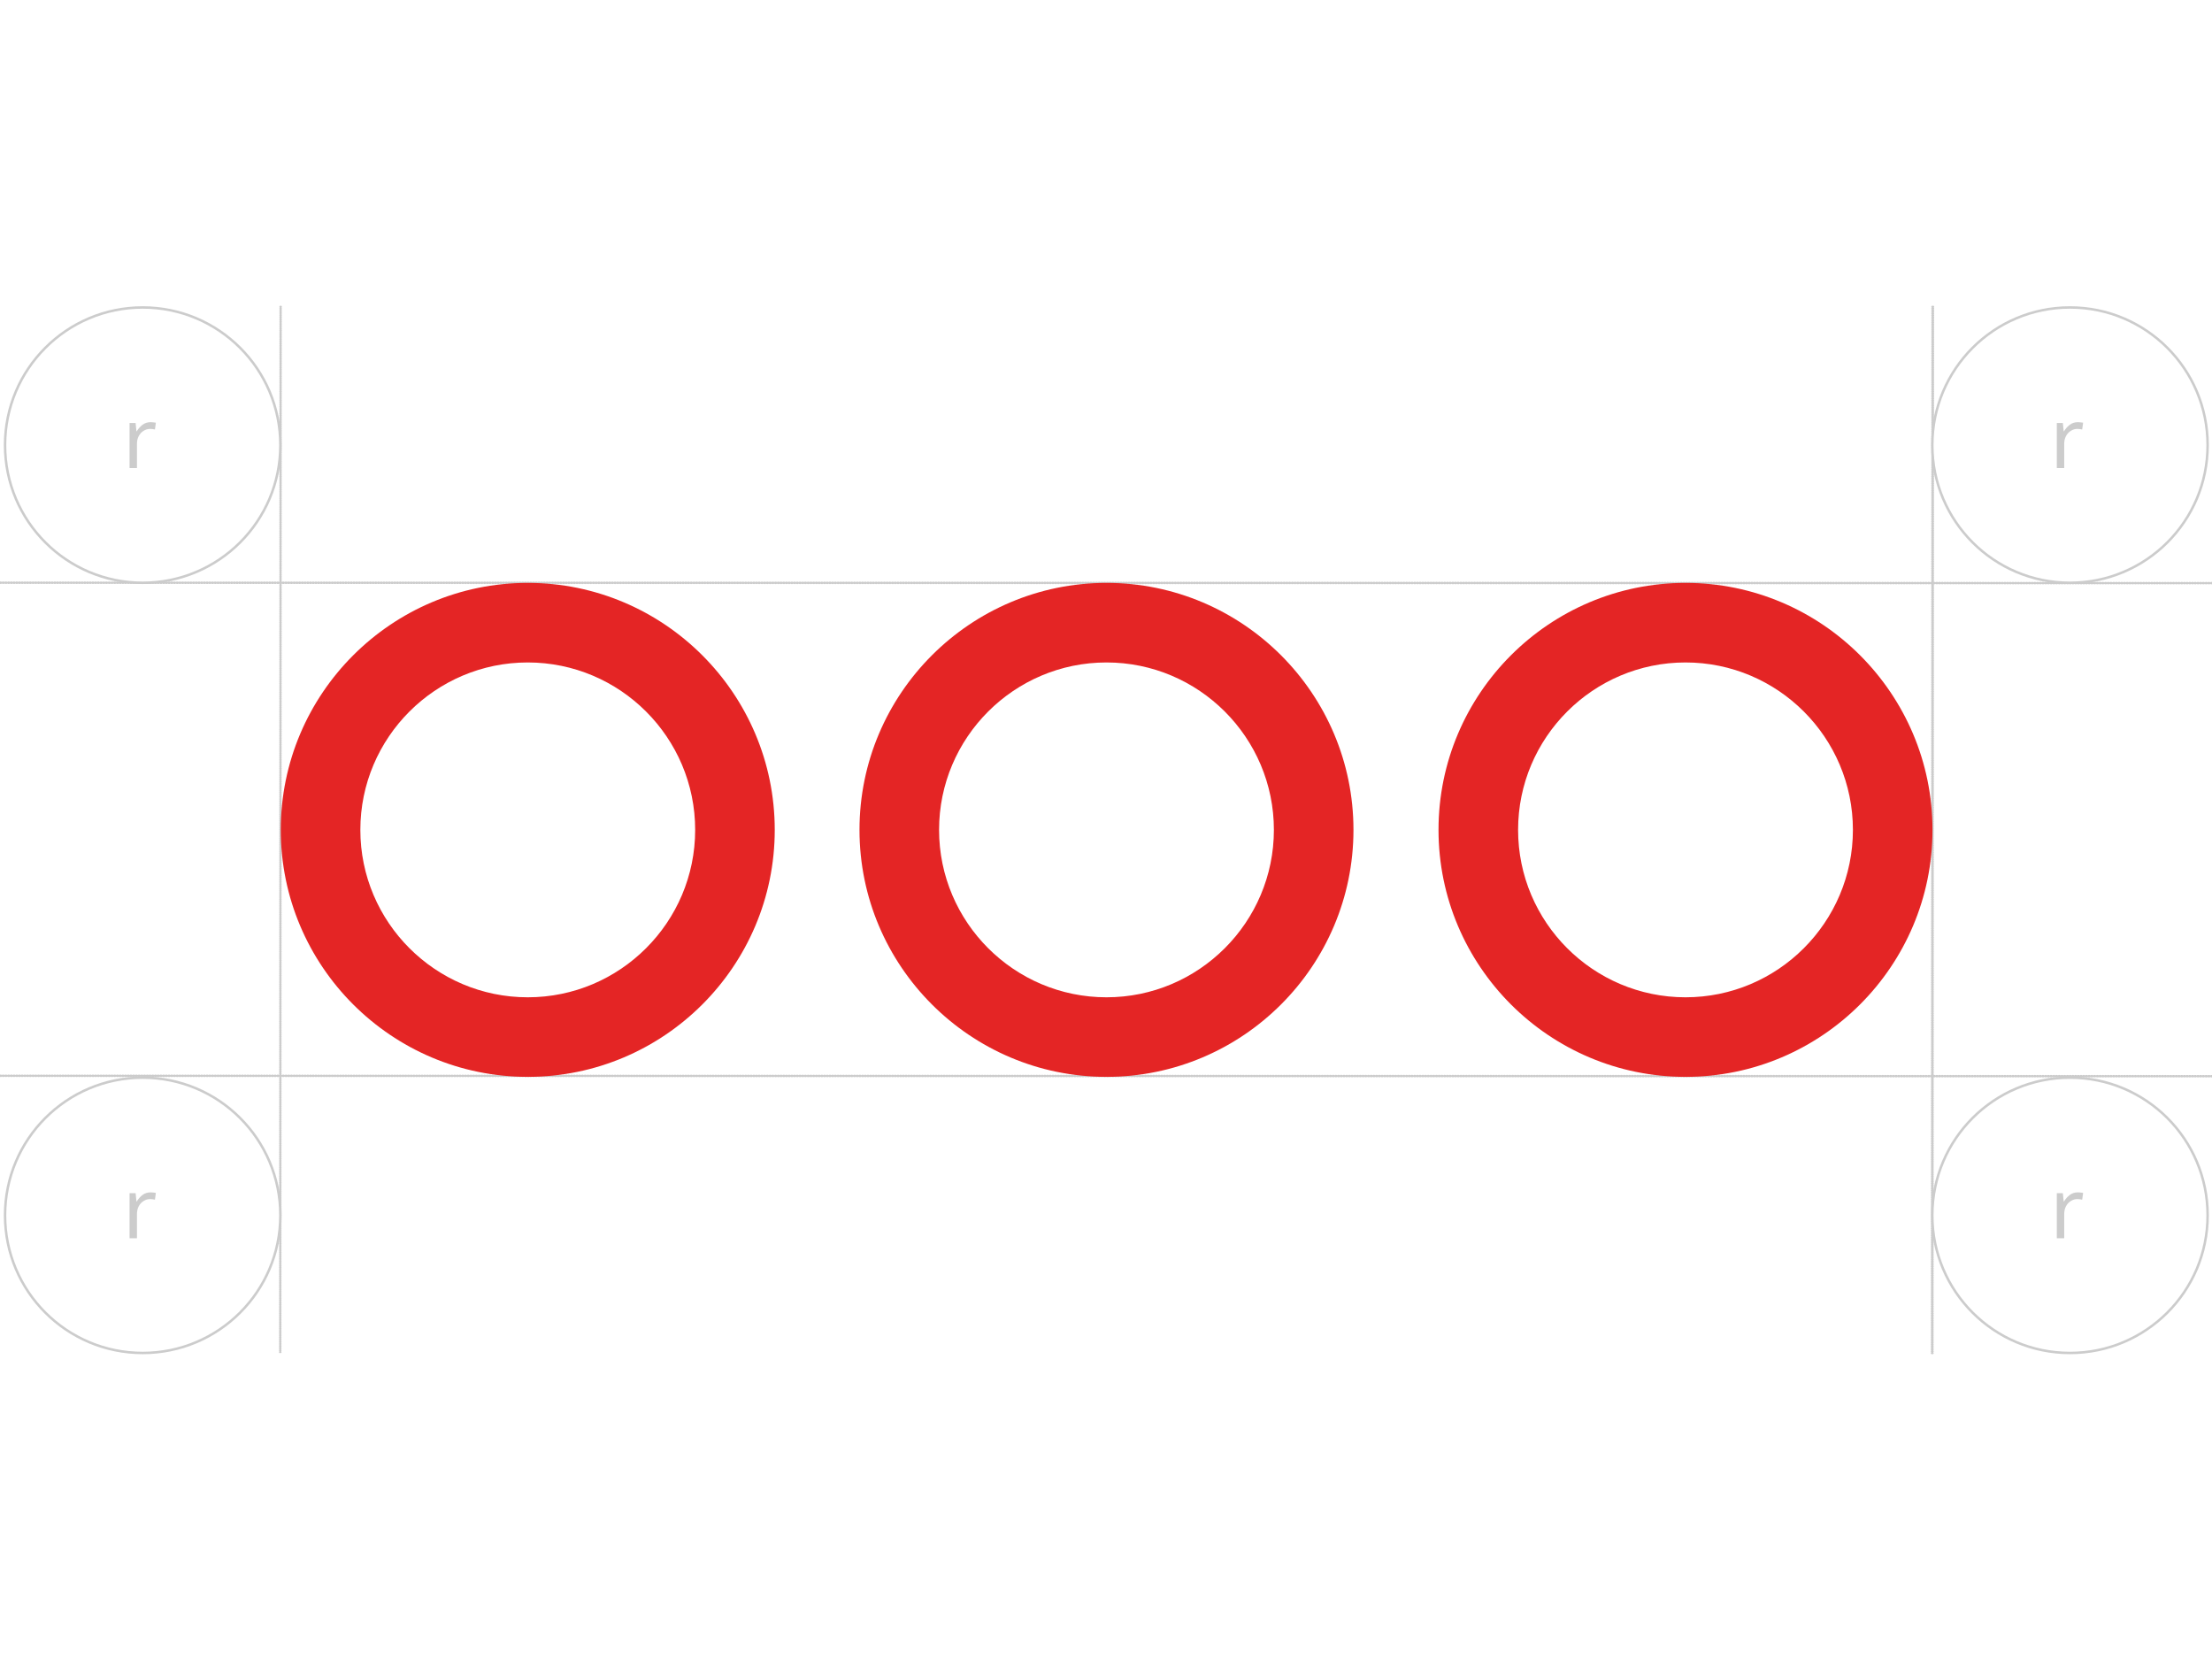 <?xml version="1.0" encoding="UTF-8" standalone="no"?>
<!DOCTYPE svg PUBLIC "-//W3C//DTD SVG 1.1//EN" "http://www.w3.org/Graphics/SVG/1.1/DTD/svg11.dtd">
<svg width="100%" height="100%" viewBox="0 0 1024 768" version="1.1" xmlns="http://www.w3.org/2000/svg" xmlns:xlink="http://www.w3.org/1999/xlink" xml:space="preserve" xmlns:serif="http://www.serif.com/" style="fill-rule:evenodd;clip-rule:evenodd;stroke-linecap:round;">
    <rect x="0" y="0" width="1024" height="768" fill="#333333" stroke="none"/>
    <g id="Vrstva-1" serif:id="Vrstva 1">
        <path id="path1" d="M24,0L24,24L48,24L48,0L24,0ZM48,24L48,48L72,48L72,24L48,24ZM72,24L96,24L96,0L72,0L72,24ZM96,24L96,48L120,48L120,24L96,24ZM120,24L144,24L144,0L120,0L120,24ZM144,24L144,48L168,48L168,24L144,24ZM168,24L192,24L192,0L168,0L168,24ZM192,24L192,48L216,48L216,24L192,24ZM216,24L240,24L240,0L216,0L216,24ZM240,24L240,48L264,48L264,24L240,24ZM264,24L288,24L288,0L264,0L264,24ZM288,24L288,48L312,48L312,24L288,24ZM312,24L336,24L336,0L312,0L312,24ZM336,24L336,48L360,48L360,24L336,24ZM360,24L384,24L384,0L360,0L360,24ZM384,24L384,48L408,48L408,24L384,24ZM408,24L432,24L432,0L408,0L408,24ZM432,24L432,48L456,48L456,24L432,24ZM456,24L480,24L480,0L456,0L456,24ZM480,24L480,48L504,48L504,24L480,24ZM504,24L528,24L528,0L504,0L504,24ZM528,24L528,48L552,48L552,24L528,24ZM552,24L576,24L576,0L552,0L552,24ZM576,24L576,48L600,48L600,24L576,24ZM600,24L624,24L624,0L600,0L600,24ZM624,24L624,48L648,48L648,24L624,24ZM648,24L672,24L672,0L648,0L648,24ZM672,24L672,48L696,48L696,24L672,24ZM696,24L720,24L720,0L696,0L696,24ZM720,24L720,48L744,48L744,24L720,24ZM744,24L768,24L768,0L744,0L744,24ZM744,48L744,72L768,72L768,48L744,48ZM744,72L720,72L720,96L744,96L744,72ZM744,96L744,120L768,120L768,96L744,96ZM744,120L720,120L720,144L744,144L744,120ZM744,144L744,168L768,168L768,144L744,144ZM744,168L720,168L720,192L744,192L744,168ZM744,192L744,216L768,216L768,192L744,192ZM744,216L720,216L720,240L744,240L744,216ZM744,240L744,264L768,264L768,240L744,240ZM744,264L720,264L720,288L744,288L744,264ZM744,288L744,312L768,312L768,288L744,288ZM744,312L720,312L720,336L744,336L744,312ZM744,336L744,360L768,360L768,336L744,336ZM744,360L720,360L720,384L744,384L744,360ZM744,384L744,408L768,408L768,384L744,384ZM744,408L720,408L720,432L744,432L744,408ZM744,432L744,456L768,456L768,432L744,432ZM744,456L720,456L720,480L744,480L744,456ZM744,480L744,504L768,504L768,480L744,480ZM744,504L720,504L720,528L744,528L744,504ZM744,528L744,552L768,552L768,528L744,528ZM744,552L720,552L720,576L744,576L744,552ZM744,576L744,600L768,600L768,576L744,576ZM744,600L720,600L720,624L744,624L744,600ZM744,624L744,648L768,648L768,624L744,624ZM744,648L720,648L720,672L744,672L744,648ZM744,672L744,696L768,696L768,672L744,672ZM744,696L720,696L720,720L744,720L744,696ZM744,720L744,744L768,744L768,720L744,720ZM744,744L720,744L720,768L744,768L744,744ZM720,744L720,720L696,720L696,744L720,744ZM696,744L672,744L672,768L696,768L696,744ZM672,744L672,720L648,720L648,744L672,744ZM648,744L624,744L624,768L648,768L648,744ZM624,744L624,720L600,720L600,744L624,744ZM600,744L576,744L576,768L600,768L600,744ZM576,744L576,720L552,720L552,744L576,744ZM552,744L528,744L528,768L552,768L552,744ZM528,744L528,720L504,720L504,744L528,744ZM504,744L480,744L480,768L504,768L504,744ZM480,744L480,720L456,720L456,744L480,744ZM456,744L432,744L432,768L456,768L456,744ZM432,744L432,720L408,720L408,744L432,744ZM408,744L384,744L384,768L408,768L408,744ZM384,744L384,720L360,720L360,744L384,744ZM360,744L336,744L336,768L360,768L360,744ZM336,744L336,720L312,720L312,744L336,744ZM312,744L288,744L288,768L312,768L312,744ZM288,744L288,720L264,720L264,744L288,744ZM264,744L240,744L240,768L264,768L264,744ZM240,744L240,720L216,720L216,744L240,744ZM216,744L192,744L192,768L216,768L216,744ZM192,744L192,720L168,720L168,744L192,744ZM168,744L144,744L144,768L168,768L168,744ZM144,744L144,720L120,720L120,744L144,744ZM120,744L96,744L96,768L120,768L120,744ZM96,744L96,720L72,720L72,744L96,744ZM72,744L48,744L48,768L72,768L72,744ZM48,744L48,720L24,720L24,744L48,744ZM24,744L0,744L0,768L24,768L24,744ZM24,720L24,696L0,696L0,720L24,720ZM24,696L48,696L48,672L24,672L24,696ZM24,672L24,648L0,648L0,672L24,672ZM24,648L48,648L48,624L24,624L24,648ZM24,624L24,600L0,600L0,624L24,624ZM24,600L48,600L48,576L24,576L24,600ZM24,576L24,552L0,552L0,576L24,576ZM24,552L48,552L48,528L24,528L24,552ZM24,528L24,504L0,504L0,528L24,528ZM24,504L48,504L48,480L24,480L24,504ZM24,480L24,456L0,456L0,480L24,480ZM24,456L48,456L48,432L24,432L24,456ZM24,432L24,408L0,408L0,432L24,432ZM24,408L48,408L48,384L24,384L24,408ZM24,384L24,360L0,360L0,384L24,384ZM24,360L48,360L48,336L24,336L24,360ZM24,336L24,312L0,312L0,336L24,336ZM24,312L48,312L48,288L24,288L24,312ZM24,288L24,264L0,264L0,288L24,288ZM24,264L48,264L48,240L24,240L24,264ZM24,240L24,216L0,216L0,240L24,240ZM24,216L48,216L48,192L24,192L24,216ZM24,192L24,168L0,168L0,192L24,192ZM24,168L48,168L48,144L24,144L24,168ZM24,144L24,120L0,120L0,144L24,144ZM24,120L48,120L48,96L24,96L24,120ZM24,96L24,72L0,72L0,96L24,96ZM24,72L48,72L48,48L24,48L24,72ZM24,48L24,24L0,24L0,48L24,48ZM48,72L48,96L72,96L72,72L48,72ZM72,72L96,72L96,48L72,48L72,72ZM96,72L96,96L120,96L120,72L96,72ZM120,72L144,72L144,48L120,48L120,72ZM144,72L144,96L168,96L168,72L144,72ZM168,72L192,72L192,48L168,48L168,72ZM192,72L192,96L216,96L216,72L192,72ZM216,72L240,72L240,48L216,48L216,72ZM240,72L240,96L264,96L264,72L240,72ZM264,72L288,72L288,48L264,48L264,72ZM288,72L288,96L312,96L312,72L288,72ZM312,72L336,72L336,48L312,48L312,72ZM336,72L336,96L360,96L360,72L336,72ZM360,72L384,72L384,48L360,48L360,72ZM384,72L384,96L408,96L408,72L384,72ZM408,72L432,72L432,48L408,48L408,72ZM432,72L432,96L456,96L456,72L432,72ZM456,72L480,72L480,48L456,48L456,72ZM480,72L480,96L504,96L504,72L480,72ZM504,72L528,72L528,48L504,48L504,72ZM528,72L528,96L552,96L552,72L528,72ZM552,72L576,72L576,48L552,48L552,72ZM576,72L576,96L600,96L600,72L576,72ZM600,72L624,72L624,48L600,48L600,72ZM624,72L624,96L648,96L648,72L624,72ZM648,72L672,72L672,48L648,48L648,72ZM672,72L672,96L696,96L696,72L672,72ZM696,72L720,72L720,48L696,48L696,72ZM696,96L696,120L720,120L720,96L696,96ZM696,120L672,120L672,144L696,144L696,120ZM696,144L696,168L720,168L720,144L696,144ZM696,168L672,168L672,192L696,192L696,168ZM696,192L696,216L720,216L720,192L696,192ZM696,216L672,216L672,240L696,240L696,216ZM696,240L696,264L720,264L720,240L696,240ZM696,264L672,264L672,288L696,288L696,264ZM696,288L696,312L720,312L720,288L696,288ZM696,312L672,312L672,336L696,336L696,312ZM696,336L696,360L720,360L720,336L696,336ZM696,360L672,360L672,384L696,384L696,360ZM696,384L696,408L720,408L720,384L696,384ZM696,408L672,408L672,432L696,432L696,408ZM696,432L696,456L720,456L720,432L696,432ZM696,456L672,456L672,480L696,480L696,456ZM696,480L696,504L720,504L720,480L696,480ZM696,504L672,504L672,528L696,528L696,504ZM696,528L696,552L720,552L720,528L696,528ZM696,552L672,552L672,576L696,576L696,552ZM696,576L696,600L720,600L720,576L696,576ZM696,600L672,600L672,624L696,624L696,600ZM696,624L696,648L720,648L720,624L696,624ZM696,648L672,648L672,672L696,672L696,648ZM696,672L696,696L720,696L720,672L696,672ZM696,696L672,696L672,720L696,720L696,696ZM672,696L672,672L648,672L648,696L672,696ZM648,696L624,696L624,720L648,720L648,696ZM624,696L624,672L600,672L600,696L624,696ZM600,696L576,696L576,720L600,720L600,696ZM576,696L576,672L552,672L552,696L576,696ZM552,696L528,696L528,720L552,720L552,696ZM528,696L528,672L504,672L504,696L528,696ZM504,696L480,696L480,720L504,720L504,696ZM480,696L480,672L456,672L456,696L480,696ZM456,696L432,696L432,720L456,720L456,696ZM432,696L432,672L408,672L408,696L432,696ZM408,696L384,696L384,720L408,720L408,696ZM384,696L384,672L360,672L360,696L384,696ZM360,696L336,696L336,720L360,720L360,696ZM336,696L336,672L312,672L312,696L336,696ZM312,696L288,696L288,720L312,720L312,696ZM288,696L288,672L264,672L264,696L288,696ZM264,696L240,696L240,720L264,720L264,696ZM240,696L240,672L216,672L216,696L240,696ZM216,696L192,696L192,720L216,720L216,696ZM192,696L192,672L168,672L168,696L192,696ZM168,696L144,696L144,720L168,720L168,696ZM144,696L144,672L120,672L120,696L144,696ZM120,696L96,696L96,720L120,720L120,696ZM96,696L96,672L72,672L72,696L96,696ZM72,696L48,696L48,720L72,720L72,696ZM72,672L72,648L48,648L48,672L72,672ZM72,648L96,648L96,624L72,624L72,648ZM72,624L72,600L48,600L48,624L72,624ZM72,600L96,600L96,576L72,576L72,600ZM72,576L72,552L48,552L48,576L72,576ZM72,552L96,552L96,528L72,528L72,552ZM72,528L72,504L48,504L48,528L72,528ZM72,504L96,504L96,480L72,480L72,504ZM72,480L72,456L48,456L48,480L72,480ZM72,456L96,456L96,432L72,432L72,456ZM72,432L72,408L48,408L48,432L72,432ZM72,408L96,408L96,384L72,384L72,408ZM72,384L72,360L48,360L48,384L72,384ZM72,360L96,360L96,336L72,336L72,360ZM72,336L72,312L48,312L48,336L72,336ZM72,312L96,312L96,288L72,288L72,312ZM72,288L72,264L48,264L48,288L72,288ZM72,264L96,264L96,240L72,240L72,264ZM72,240L72,216L48,216L48,240L72,240ZM72,216L96,216L96,192L72,192L72,216ZM72,192L72,168L48,168L48,192L72,192ZM72,168L96,168L96,144L72,144L72,168ZM72,144L72,120L48,120L48,144L72,144ZM72,120L96,120L96,96L72,96L72,120ZM96,120L96,144L120,144L120,120L96,120ZM120,120L144,120L144,96L120,96L120,120ZM144,120L144,144L168,144L168,120L144,120ZM168,120L192,120L192,96L168,96L168,120ZM192,120L192,144L216,144L216,120L192,120ZM216,120L240,120L240,96L216,96L216,120ZM240,120L240,144L264,144L264,120L240,120ZM264,120L288,120L288,96L264,96L264,120ZM288,120L288,144L312,144L312,120L288,120ZM312,120L336,120L336,96L312,96L312,120ZM336,120L336,144L360,144L360,120L336,120ZM360,120L384,120L384,96L360,96L360,120ZM384,120L384,144L408,144L408,120L384,120ZM408,120L432,120L432,96L408,96L408,120ZM432,120L432,144L456,144L456,120L432,120ZM456,120L480,120L480,96L456,96L456,120ZM480,120L480,144L504,144L504,120L480,120ZM504,120L528,120L528,96L504,96L504,120ZM528,120L528,144L552,144L552,120L528,120ZM552,120L576,120L576,96L552,96L552,120ZM576,120L576,144L600,144L600,120L576,120ZM600,120L624,120L624,96L600,96L600,120ZM624,120L624,144L648,144L648,120L624,120ZM648,120L672,120L672,96L648,96L648,120ZM648,144L648,168L672,168L672,144L648,144ZM648,168L624,168L624,192L648,192L648,168ZM648,192L648,216L672,216L672,192L648,192ZM648,216L624,216L624,240L648,240L648,216ZM648,240L648,264L672,264L672,240L648,240ZM648,264L624,264L624,288L648,288L648,264ZM648,288L648,312L672,312L672,288L648,288ZM648,312L624,312L624,336L648,336L648,312ZM648,336L648,360L672,360L672,336L648,336ZM648,360L624,360L624,384L648,384L648,360ZM648,384L648,408L672,408L672,384L648,384ZM648,408L624,408L624,432L648,432L648,408ZM648,432L648,456L672,456L672,432L648,432ZM648,456L624,456L624,480L648,480L648,456ZM648,480L648,504L672,504L672,480L648,480ZM648,504L624,504L624,528L648,528L648,504ZM648,528L648,552L672,552L672,528L648,528ZM648,552L624,552L624,576L648,576L648,552ZM648,576L648,600L672,600L672,576L648,576ZM648,600L624,600L624,624L648,624L648,600ZM648,624L648,648L672,648L672,624L648,624ZM648,648L624,648L624,672L648,672L648,648ZM624,648L624,624L600,624L600,648L624,648ZM600,648L576,648L576,672L600,672L600,648ZM576,648L576,624L552,624L552,648L576,648ZM552,648L528,648L528,672L552,672L552,648ZM528,648L528,624L504,624L504,648L528,648ZM504,648L480,648L480,672L504,672L504,648ZM480,648L480,624L456,624L456,648L480,648ZM456,648L432,648L432,672L456,672L456,648ZM432,648L432,624L408,624L408,648L432,648ZM408,648L384,648L384,672L408,672L408,648ZM384,648L384,624L360,624L360,648L384,648ZM360,648L336,648L336,672L360,672L360,648ZM336,648L336,624L312,624L312,648L336,648ZM312,648L288,648L288,672L312,672L312,648ZM288,648L288,624L264,624L264,648L288,648ZM264,648L240,648L240,672L264,672L264,648ZM240,648L240,624L216,624L216,648L240,648ZM216,648L192,648L192,672L216,672L216,648ZM192,648L192,624L168,624L168,648L192,648ZM168,648L144,648L144,672L168,672L168,648ZM144,648L144,624L120,624L120,648L144,648ZM120,648L96,648L96,672L120,672L120,648ZM120,624L120,600L96,600L96,624L120,624ZM120,600L144,600L144,576L120,576L120,600ZM120,576L120,552L96,552L96,576L120,576ZM120,552L144,552L144,528L120,528L120,552ZM120,528L120,504L96,504L96,528L120,528ZM120,504L144,504L144,480L120,480L120,504ZM120,480L120,456L96,456L96,480L120,480ZM120,456L144,456L144,432L120,432L120,456ZM120,432L120,408L96,408L96,432L120,432ZM120,408L144,408L144,384L120,384L120,408ZM120,384L120,360L96,360L96,384L120,384ZM120,360L144,360L144,336L120,336L120,360ZM120,336L120,312L96,312L96,336L120,336ZM120,312L144,312L144,288L120,288L120,312ZM120,288L120,264L96,264L96,288L120,288ZM120,264L144,264L144,240L120,240L120,264ZM120,240L120,216L96,216L96,240L120,240ZM120,216L144,216L144,192L120,192L120,216ZM120,192L120,168L96,168L96,192L120,192ZM120,168L144,168L144,144L120,144L120,168ZM144,168L144,192L168,192L168,168L144,168ZM168,168L192,168L192,144L168,144L168,168ZM192,168L192,192L216,192L216,168L192,168ZM216,168L240,168L240,144L216,144L216,168ZM240,168L240,192L264,192L264,168L240,168ZM264,168L288,168L288,144L264,144L264,168ZM288,168L288,192L312,192L312,168L288,168ZM312,168L336,168L336,144L312,144L312,168ZM336,168L336,192L360,192L360,168L336,168ZM360,168L384,168L384,144L360,144L360,168ZM384,168L384,192L408,192L408,168L384,168ZM408,168L432,168L432,144L408,144L408,168ZM432,168L432,192L456,192L456,168L432,168ZM456,168L480,168L480,144L456,144L456,168ZM480,168L480,192L504,192L504,168L480,168ZM504,168L528,168L528,144L504,144L504,168ZM528,168L528,192L552,192L552,168L528,168ZM552,168L576,168L576,144L552,144L552,168ZM576,168L576,192L600,192L600,168L576,168ZM600,168L624,168L624,144L600,144L600,168ZM600,192L600,216L624,216L624,192L600,192ZM600,216L576,216L576,240L600,240L600,216ZM600,240L600,264L624,264L624,240L600,240ZM600,264L576,264L576,288L600,288L600,264ZM600,288L600,312L624,312L624,288L600,288ZM600,312L576,312L576,336L600,336L600,312ZM600,336L600,360L624,360L624,336L600,336ZM600,360L576,360L576,384L600,384L600,360ZM600,384L600,408L624,408L624,384L600,384ZM600,408L576,408L576,432L600,432L600,408ZM600,432L600,456L624,456L624,432L600,432ZM600,456L576,456L576,480L600,480L600,456ZM600,480L600,504L624,504L624,480L600,480ZM600,504L576,504L576,528L600,528L600,504ZM600,528L600,552L624,552L624,528L600,528ZM600,552L576,552L576,576L600,576L600,552ZM600,576L600,600L624,600L624,576L600,576ZM600,600L576,600L576,624L600,624L600,600ZM576,600L576,576L552,576L552,600L576,600ZM552,600L528,600L528,624L552,624L552,600ZM528,600L528,576L504,576L504,600L528,600ZM504,600L480,600L480,624L504,624L504,600ZM480,600L480,576L456,576L456,600L480,600ZM456,600L432,600L432,624L456,624L456,600ZM432,600L432,576L408,576L408,600L432,600ZM408,600L384,600L384,624L408,624L408,600ZM384,600L384,576L360,576L360,600L384,600ZM360,600L336,600L336,624L360,624L360,600ZM336,600L336,576L312,576L312,600L336,600ZM312,600L288,600L288,624L312,624L312,600ZM288,600L288,576L264,576L264,600L288,600ZM264,600L240,600L240,624L264,624L264,600ZM240,600L240,576L216,576L216,600L240,600ZM216,600L192,600L192,624L216,624L216,600ZM192,600L192,576L168,576L168,600L192,600ZM168,600L144,600L144,624L168,624L168,600ZM168,576L168,552L144,552L144,576L168,576ZM168,552L192,552L192,528L168,528L168,552ZM168,528L168,504L144,504L144,528L168,528ZM168,504L192,504L192,480L168,480L168,504ZM168,480L168,456L144,456L144,480L168,480ZM168,456L192,456L192,432L168,432L168,456ZM168,432L168,408L144,408L144,432L168,432ZM168,408L192,408L192,384L168,384L168,408ZM168,384L168,360L144,360L144,384L168,384ZM168,360L192,360L192,336L168,336L168,360ZM168,336L168,312L144,312L144,336L168,336ZM168,312L192,312L192,288L168,288L168,312ZM168,288L168,264L144,264L144,288L168,288ZM168,264L192,264L192,240L168,240L168,264ZM168,240L168,216L144,216L144,240L168,240ZM168,216L192,216L192,192L168,192L168,216ZM192,216L192,240L216,240L216,216L192,216ZM216,216L240,216L240,192L216,192L216,216ZM240,216L240,240L264,240L264,216L240,216ZM264,216L288,216L288,192L264,192L264,216ZM288,216L288,240L312,240L312,216L288,216ZM312,216L336,216L336,192L312,192L312,216ZM336,216L336,240L360,240L360,216L336,216ZM360,216L384,216L384,192L360,192L360,216ZM384,216L384,240L408,240L408,216L384,216ZM408,216L432,216L432,192L408,192L408,216ZM432,216L432,240L456,240L456,216L432,216ZM456,216L480,216L480,192L456,192L456,216ZM480,216L480,240L504,240L504,216L480,216ZM504,216L528,216L528,192L504,192L504,216ZM528,216L528,240L552,240L552,216L528,216ZM552,216L576,216L576,192L552,192L552,216ZM552,240L552,264L576,264L576,240L552,240ZM552,264L528,264L528,288L552,288L552,264ZM552,288L552,312L576,312L576,288L552,288ZM552,312L528,312L528,336L552,336L552,312ZM552,336L552,360L576,360L576,336L552,336ZM552,360L528,360L528,384L552,384L552,360ZM552,384L552,408L576,408L576,384L552,384ZM552,408L528,408L528,432L552,432L552,408ZM552,432L552,456L576,456L576,432L552,432ZM552,456L528,456L528,480L552,480L552,456ZM552,480L552,504L576,504L576,480L552,480ZM552,504L528,504L528,528L552,528L552,504ZM552,528L552,552L576,552L576,528L552,528ZM552,552L528,552L528,576L552,576L552,552ZM528,552L528,528L504,528L504,552L528,552ZM504,552L480,552L480,576L504,576L504,552ZM480,552L480,528L456,528L456,552L480,552ZM456,552L432,552L432,576L456,576L456,552ZM432,552L432,528L408,528L408,552L432,552ZM408,552L384,552L384,576L408,576L408,552ZM384,552L384,528L360,528L360,552L384,552ZM360,552L336,552L336,576L360,576L360,552ZM336,552L336,528L312,528L312,552L336,552ZM312,552L288,552L288,576L312,576L312,552ZM288,552L288,528L264,528L264,552L288,552ZM264,552L240,552L240,576L264,576L264,552ZM240,552L240,528L216,528L216,552L240,552ZM216,552L192,552L192,576L216,576L216,552ZM216,528L216,504L192,504L192,528L216,528ZM216,504L240,504L240,480L216,480L216,504ZM216,480L216,456L192,456L192,480L216,480ZM216,456L240,456L240,432L216,432L216,456ZM216,432L216,408L192,408L192,432L216,432ZM216,408L240,408L240,384L216,384L216,408ZM216,384L216,360L192,360L192,384L216,384ZM216,360L240,360L240,336L216,336L216,360ZM216,336L216,312L192,312L192,336L216,336ZM216,312L240,312L240,288L216,288L216,312ZM216,288L216,264L192,264L192,288L216,288ZM216,264L240,264L240,240L216,240L216,264ZM240,264L240,288L264,288L264,264L240,264ZM264,264L288,264L288,240L264,240L264,264ZM288,264L288,288L312,288L312,264L288,264ZM312,264L336,264L336,240L312,240L312,264ZM336,264L336,288L360,288L360,264L336,264ZM360,264L384,264L384,240L360,240L360,264ZM384,264L384,288L408,288L408,264L384,264ZM408,264L432,264L432,240L408,240L408,264ZM432,264L432,288L456,288L456,264L432,264ZM456,264L480,264L480,240L456,240L456,264ZM480,264L480,288L504,288L504,264L480,264ZM504,264L528,264L528,240L504,240L504,264ZM504,288L504,312L528,312L528,288L504,288ZM504,312L480,312L480,336L504,336L504,312ZM504,336L504,360L528,360L528,336L504,336ZM504,360L480,360L480,384L504,384L504,360ZM504,384L504,408L528,408L528,384L504,384ZM504,408L480,408L480,432L504,432L504,408ZM504,432L504,456L528,456L528,432L504,432ZM504,456L480,456L480,480L504,480L504,456ZM504,480L504,504L528,504L528,480L504,480ZM504,504L480,504L480,528L504,528L504,504ZM480,504L480,480L456,480L456,504L480,504ZM456,504L432,504L432,528L456,528L456,504ZM432,504L432,480L408,480L408,504L432,504ZM408,504L384,504L384,528L408,528L408,504ZM384,504L384,480L360,480L360,504L384,504ZM360,504L336,504L336,528L360,528L360,504ZM336,504L336,480L312,480L312,504L336,504ZM312,504L288,504L288,528L312,528L312,504ZM288,504L288,480L264,480L264,504L288,504ZM264,504L240,504L240,528L264,528L264,504ZM264,480L264,456L240,456L240,480L264,480ZM264,456L288,456L288,432L264,432L264,456ZM264,432L264,408L240,408L240,432L264,432ZM264,408L288,408L288,384L264,384L264,408ZM264,384L264,360L240,360L240,384L264,384ZM264,360L288,360L288,336L264,336L264,360ZM264,336L264,312L240,312L240,336L264,336ZM264,312L288,312L288,288L264,288L264,312ZM288,312L288,336L312,336L312,312L288,312ZM312,312L336,312L336,288L312,288L312,312ZM336,312L336,336L360,336L360,312L336,312ZM360,312L384,312L384,288L360,288L360,312ZM384,312L384,336L408,336L408,312L384,312ZM408,312L432,312L432,288L408,288L408,312ZM432,312L432,336L456,336L456,312L432,312ZM456,312L480,312L480,288L456,288L456,312ZM456,336L456,360L480,360L480,336L456,336ZM456,360L432,360L432,384L456,384L456,360ZM456,384L456,408L480,408L480,384L456,384ZM456,408L432,408L432,432L456,432L456,408ZM456,432L456,456L480,456L480,432L456,432ZM456,456L432,456L432,480L456,480L456,456ZM432,456L432,432L408,432L408,456L432,456ZM408,456L384,456L384,480L408,480L408,456ZM384,456L384,432L360,432L360,456L384,456ZM360,456L336,456L336,480L360,480L360,456ZM336,456L336,432L312,432L312,456L336,456ZM312,456L288,456L288,480L312,480L312,456ZM312,432L312,408L288,408L288,432L312,432ZM312,408L336,408L336,384L312,384L312,408ZM312,384L312,360L288,360L288,384L312,384ZM312,360L336,360L336,336L312,336L312,360ZM336,360L336,384L360,384L360,360L336,360ZM360,360L384,360L384,336L360,336L360,360ZM384,360L384,384L408,384L408,360L384,360ZM408,360L432,360L432,336L408,336L408,360ZM408,384L408,408L432,408L432,384L408,384ZM408,408L384,408L384,432L408,432L408,408ZM384,408L384,384L360,384L360,408L384,408ZM360,408L336,408L336,432L360,432L360,408ZM792.076,0L792.076,24L816.076,24L816.076,0L792.076,0ZM816.076,24L816.076,48L840.076,48L840.076,24L816.076,24ZM840.076,24L864.076,24L864.076,0L840.076,0L840.076,24ZM864.076,24L864.076,48L888.076,48L888.076,24L864.076,24ZM888.076,24L912.076,24L912.076,0L888.076,0L888.076,24ZM912.076,24L912.076,48L936.076,48L936.076,24L912.076,24ZM936.076,24L960.076,24L960.076,0L936.076,0L936.076,24ZM960.076,24L960.076,48L984.076,48L984.076,24L960.076,24ZM984.076,24L1008.08,24L1008.08,0L984.076,0L984.076,24ZM1008.08,24L1008.08,48L1020.08,48L1020.08,24L1008.08,24ZM1008.08,48L984.076,48L984.076,72L1008.08,72L1008.08,48ZM1008.08,72L1008.08,96L1020.08,96L1020.08,72L1008.08,72ZM1008.08,96L984.076,96L984.076,120L1008.08,120L1008.08,96ZM1008.08,120L1008.08,144L1020.08,144L1020.08,120L1008.08,120ZM1008.08,144L984.076,144L984.076,168L1008.08,168L1008.08,144ZM1008.08,168L1008.08,192L1020.08,192L1020.08,168L1008.08,168ZM1008.08,192L984.076,192L984.076,216L1008.08,216L1008.08,192ZM1008.08,216L1008.08,240L1020.08,240L1020.08,216L1008.08,216ZM1008.08,240L984.076,240L984.076,264L1008.08,264L1008.08,240ZM1008.08,264L1008.08,288L1020.08,288L1020.08,264L1008.08,264ZM1008.08,288L984.076,288L984.076,312L1008.08,312L1008.08,288ZM1008.08,312L1008.08,336L1020.08,336L1020.08,312L1008.08,312ZM1008.08,336L984.076,336L984.076,360L1008.08,360L1008.08,336ZM1008.08,360L1008.08,384L1020.08,384L1020.08,360L1008.08,360ZM1008.08,384L984.076,384L984.076,408L1008.08,408L1008.08,384ZM1008.08,408L1008.08,432L1020.08,432L1020.08,408L1008.08,408ZM1008.08,432L984.076,432L984.076,456L1008.08,456L1008.08,432ZM1008.08,456L1008.08,480L1020.08,480L1020.08,456L1008.08,456ZM1008.08,480L984.076,480L984.076,504L1008.08,504L1008.08,480ZM1008.08,504L1008.08,528L1020.08,528L1020.08,504L1008.08,504ZM1008.08,528L984.076,528L984.076,552L1008.08,552L1008.08,528ZM1008.08,552L1008.08,576L1020.08,576L1020.08,552L1008.08,552ZM1008.08,576L984.076,576L984.076,600L1008.08,600L1008.08,576ZM1008.08,600L1008.08,624L1020.08,624L1020.08,600L1008.08,600ZM1008.08,624L984.076,624L984.076,648L1008.08,648L1008.08,624ZM1008.08,648L1008.08,672L1020.08,672L1020.08,648L1008.08,648ZM1008.08,672L984.076,672L984.076,696L1008.08,696L1008.08,672ZM1008.08,696L1008.08,720L1020.08,720L1020.08,696L1008.08,696ZM1008.08,720L984.076,720L984.076,744L1008.08,744L1008.08,720ZM1008.08,744L1008.08,768L1020.08,768L1020.08,744L1008.08,744ZM984.076,744L960.076,744L960.076,768L984.076,768L984.076,744ZM960.076,744L960.076,720L936.076,720L936.076,744L960.076,744ZM936.076,744L912.076,744L912.076,768L936.076,768L936.076,744ZM912.076,744L912.076,720L888.076,720L888.076,744L912.076,744ZM888.076,744L864.076,744L864.076,768L888.076,768L888.076,744ZM864.076,744L864.076,720L840.076,720L840.076,744L864.076,744ZM840.076,744L816.076,744L816.076,768L840.076,768L840.076,744ZM816.076,744L816.076,720L792.076,720L792.076,744L816.076,744ZM792.076,744L768.076,744L768.076,768L792.076,768L792.076,744ZM792.076,720L792.076,696L768.076,696L768.076,720L792.076,720ZM792.076,696L816.076,696L816.076,672L792.076,672L792.076,696ZM792.076,672L792.076,648L768.076,648L768.076,672L792.076,672ZM792.076,648L816.076,648L816.076,624L792.076,624L792.076,648ZM792.076,624L792.076,600L768.076,600L768.076,624L792.076,624ZM792.076,600L816.076,600L816.076,576L792.076,576L792.076,600ZM792.076,576L792.076,552L768.076,552L768.076,576L792.076,576ZM792.076,552L816.076,552L816.076,528L792.076,528L792.076,552ZM792.076,528L792.076,504L768.076,504L768.076,528L792.076,528ZM792.076,504L816.076,504L816.076,480L792.076,480L792.076,504ZM792.076,480L792.076,456L768.076,456L768.076,480L792.076,480ZM792.076,456L816.076,456L816.076,432L792.076,432L792.076,456ZM792.076,432L792.076,408L768.076,408L768.076,432L792.076,432ZM792.076,408L816.076,408L816.076,384L792.076,384L792.076,408ZM792.076,384L792.076,360L768.076,360L768.076,384L792.076,384ZM792.076,360L816.076,360L816.076,336L792.076,336L792.076,360ZM792.076,336L792.076,312L768.076,312L768.076,336L792.076,336ZM792.076,312L816.076,312L816.076,288L792.076,288L792.076,312ZM792.076,288L792.076,264L768.076,264L768.076,288L792.076,288ZM792.076,264L816.076,264L816.076,240L792.076,240L792.076,264ZM792.076,240L792.076,216L768.076,216L768.076,240L792.076,240ZM792.076,216L816.076,216L816.076,192L792.076,192L792.076,216ZM792.076,192L792.076,168L768.076,168L768.076,192L792.076,192ZM792.076,168L816.076,168L816.076,144L792.076,144L792.076,168ZM792.076,144L792.076,120L768.076,120L768.076,144L792.076,144ZM792.076,120L816.076,120L816.076,96L792.076,96L792.076,120ZM792.076,96L792.076,72L768.076,72L768.076,96L792.076,96ZM792.076,72L816.076,72L816.076,48L792.076,48L792.076,72ZM792.076,48L792.076,24L768.076,24L768.076,48L792.076,48ZM816.076,72L816.076,96L840.076,96L840.076,72L816.076,72ZM840.076,72L864.076,72L864.076,48L840.076,48L840.076,72ZM864.076,72L864.076,96L888.076,96L888.076,72L864.076,72ZM888.076,72L912.076,72L912.076,48L888.076,48L888.076,72ZM912.076,72L912.076,96L936.076,96L936.076,72L912.076,72ZM936.076,72L960.076,72L960.076,48L936.076,48L936.076,72ZM960.076,72L960.076,96L984.076,96L984.076,72L960.076,72ZM960.076,96L936.076,96L936.076,120L960.076,120L960.076,96ZM960.076,120L960.076,144L984.076,144L984.076,120L960.076,120ZM960.076,144L936.076,144L936.076,168L960.076,168L960.076,144ZM960.076,168L960.076,192L984.076,192L984.076,168L960.076,168ZM960.076,192L936.076,192L936.076,216L960.076,216L960.076,192ZM960.076,216L960.076,240L984.076,240L984.076,216L960.076,216ZM960.076,240L936.076,240L936.076,264L960.076,264L960.076,240ZM960.076,264L960.076,288L984.076,288L984.076,264L960.076,264ZM960.076,288L936.076,288L936.076,312L960.076,312L960.076,288ZM960.076,312L960.076,336L984.076,336L984.076,312L960.076,312ZM960.076,336L936.076,336L936.076,360L960.076,360L960.076,336ZM960.076,360L960.076,384L984.076,384L984.076,360L960.076,360ZM960.076,384L936.076,384L936.076,408L960.076,408L960.076,384ZM960.076,408L960.076,432L984.076,432L984.076,408L960.076,408ZM960.076,432L936.076,432L936.076,456L960.076,456L960.076,432ZM960.076,456L960.076,480L984.076,480L984.076,456L960.076,456ZM960.076,480L936.076,480L936.076,504L960.076,504L960.076,480ZM960.076,504L960.076,528L984.076,528L984.076,504L960.076,504ZM960.076,528L936.076,528L936.076,552L960.076,552L960.076,528ZM960.076,552L960.076,576L984.076,576L984.076,552L960.076,552ZM960.076,576L936.076,576L936.076,600L960.076,600L960.076,576ZM960.076,600L960.076,624L984.076,624L984.076,600L960.076,600ZM960.076,624L936.076,624L936.076,648L960.076,648L960.076,624ZM960.076,648L960.076,672L984.076,672L984.076,648L960.076,648ZM960.076,672L936.076,672L936.076,696L960.076,696L960.076,672ZM960.076,696L960.076,720L984.076,720L984.076,696L960.076,696ZM936.076,696L912.076,696L912.076,720L936.076,720L936.076,696ZM912.076,696L912.076,672L888.076,672L888.076,696L912.076,696ZM888.076,696L864.076,696L864.076,720L888.076,720L888.076,696ZM864.076,696L864.076,672L840.076,672L840.076,696L864.076,696ZM840.076,696L816.076,696L816.076,720L840.076,720L840.076,696ZM840.076,672L840.076,648L816.076,648L816.076,672L840.076,672ZM840.076,648L864.076,648L864.076,624L840.076,624L840.076,648ZM840.076,624L840.076,600L816.076,600L816.076,624L840.076,624ZM840.076,600L864.076,600L864.076,576L840.076,576L840.076,600ZM840.076,576L840.076,552L816.076,552L816.076,576L840.076,576ZM840.076,552L864.076,552L864.076,528L840.076,528L840.076,552ZM840.076,528L840.076,504L816.076,504L816.076,528L840.076,528ZM840.076,504L864.076,504L864.076,480L840.076,480L840.076,504ZM840.076,480L840.076,456L816.076,456L816.076,480L840.076,480ZM840.076,456L864.076,456L864.076,432L840.076,432L840.076,456ZM840.076,432L840.076,408L816.076,408L816.076,432L840.076,432ZM840.076,408L864.076,408L864.076,384L840.076,384L840.076,408ZM840.076,384L840.076,360L816.076,360L816.076,384L840.076,384ZM840.076,360L864.076,360L864.076,336L840.076,336L840.076,360ZM840.076,336L840.076,312L816.076,312L816.076,336L840.076,336ZM840.076,312L864.076,312L864.076,288L840.076,288L840.076,312ZM840.076,288L840.076,264L816.076,264L816.076,288L840.076,288ZM840.076,264L864.076,264L864.076,240L840.076,240L840.076,264ZM840.076,240L840.076,216L816.076,216L816.076,240L840.076,240ZM840.076,216L864.076,216L864.076,192L840.076,192L840.076,216ZM840.076,192L840.076,168L816.076,168L816.076,192L840.076,192ZM840.076,168L864.076,168L864.076,144L840.076,144L840.076,168ZM840.076,144L840.076,120L816.076,120L816.076,144L840.076,144ZM840.076,120L864.076,120L864.076,96L840.076,96L840.076,120ZM864.076,120L864.076,144L888.076,144L888.076,120L864.076,120ZM888.076,120L912.076,120L912.076,96L888.076,96L888.076,120ZM912.076,120L912.076,144L936.076,144L936.076,120L912.076,120ZM912.076,144L888.076,144L888.076,168L912.076,168L912.076,144ZM912.076,168L912.076,192L936.076,192L936.076,168L912.076,168ZM912.076,192L888.076,192L888.076,216L912.076,216L912.076,192ZM912.076,216L912.076,240L936.076,240L936.076,216L912.076,216ZM912.076,240L888.076,240L888.076,264L912.076,264L912.076,240ZM912.076,264L912.076,288L936.076,288L936.076,264L912.076,264ZM912.076,288L888.076,288L888.076,312L912.076,312L912.076,288ZM912.076,312L912.076,336L936.076,336L936.076,312L912.076,312ZM912.076,336L888.076,336L888.076,360L912.076,360L912.076,336ZM912.076,360L912.076,384L936.076,384L936.076,360L912.076,360ZM912.076,384L888.076,384L888.076,408L912.076,408L912.076,384ZM912.076,408L912.076,432L936.076,432L936.076,408L912.076,408ZM912.076,432L888.076,432L888.076,456L912.076,456L912.076,432ZM912.076,456L912.076,480L936.076,480L936.076,456L912.076,456ZM912.076,480L888.076,480L888.076,504L912.076,504L912.076,480ZM912.076,504L912.076,528L936.076,528L936.076,504L912.076,504ZM912.076,528L888.076,528L888.076,552L912.076,552L912.076,528ZM912.076,552L912.076,576L936.076,576L936.076,552L912.076,552ZM912.076,576L888.076,576L888.076,600L912.076,600L912.076,576ZM912.076,600L912.076,624L936.076,624L936.076,600L912.076,600ZM912.076,624L888.076,624L888.076,648L912.076,648L912.076,624ZM912.076,648L912.076,672L936.076,672L936.076,648L912.076,648ZM888.076,648L864.076,648L864.076,672L888.076,672L888.076,648ZM888.076,624L888.076,600L864.076,600L864.076,624L888.076,624ZM888.076,576L888.076,552L864.076,552L864.076,576L888.076,576ZM888.076,528L888.076,504L864.076,504L864.076,528L888.076,528ZM888.076,480L888.076,456L864.076,456L864.076,480L888.076,480ZM888.076,432L888.076,408L864.076,408L864.076,432L888.076,432ZM888.076,384L888.076,360L864.076,360L864.076,384L888.076,384ZM888.076,336L888.076,312L864.076,312L864.076,336L888.076,336ZM888.076,288L888.076,264L864.076,264L864.076,288L888.076,288ZM888.076,240L888.076,216L864.076,216L864.076,240L888.076,240ZM888.076,192L888.076,168L864.076,168L864.076,192L888.076,192Z" style="fill-opacity:0.05;fill-rule:nonzero;"/>
        <rect id="rect1" x="0" y="0" width="1024" height="768" style="fill:white;"/>
        <g transform="matrix(1.285,0,0,1.285,-145.718,-109.36)">
            <g id="path8" transform="matrix(1.065,1.22561e-05,1.22561e-05,1,-33.108,158.845)">
                <path d="M137.61,136.182L886.117,136.324" style="fill:none;fill-rule:nonzero;stroke:rgb(204,204,204);stroke-width:0.87px;stroke-dasharray:0.23,0.69;"/>
            </g>
            <g id="path81" serif:id="path8" transform="matrix(1.065,1.22561e-05,1.22561e-05,1,-33.108,336.484)">
                <path d="M137.61,136.182L886.117,136.324" style="fill:none;fill-rule:nonzero;stroke:rgb(204,204,204);stroke-width:0.87px;stroke-dasharray:0.23,0.69;"/>
            </g>
            <g id="path8-0-8" transform="matrix(1,4.00638e-05,2.77606e-05,0.577,2.14,160.636)">
                <path d="M212.358,60.402L212.201,713.483" style="fill:none;fill-rule:nonzero;stroke:rgb(204,204,204);stroke-width:0.88px;stroke-dasharray:0.23,0.7;"/>
            </g>
            <g id="path8-0-8-9" transform="matrix(1,5.00603e-05,4.21766e-05,0.578,-1.169,160.027)">
                <path d="M810.853,61.346L810.639,713.851" style="fill:none;fill-rule:nonzero;stroke:rgb(204,204,204);stroke-width:1.02px;stroke-dasharray:0.27,0.81;"/>
            </g>
            <g id="g10-1" transform="matrix(0.78,0,0,0.78,8.229,148.073)">
                <circle id="path9-3-2-9-2" cx="200.746" cy="124.858" r="63.582" style="fill:white;stroke:rgb(204,204,204);stroke-width:1.14px;"/>
                <path id="path10-28" d="M204.376,114.259C204.764,114.259 205.178,114.285 205.618,114.336C206.084,114.362 206.485,114.414 206.822,114.492L206.395,117.636C206.058,117.559 205.683,117.494 205.269,117.442C204.88,117.391 204.505,117.365 204.143,117.365C203.082,117.365 202.085,117.662 201.153,118.258C200.222,118.827 199.471,119.642 198.902,120.703C198.358,121.739 198.086,122.955 198.086,124.353L198.086,135.456L194.67,135.456L194.67,114.647L197.465,114.647L197.853,118.452L198.009,118.452C198.682,117.313 199.549,116.329 200.61,115.501C201.671,114.673 202.926,114.259 204.376,114.259Z" style="fill:rgb(204,204,204);fill-rule:nonzero;"/>
            </g>
            <g id="g10-11" serif:id="g10-1" transform="matrix(0.78,0,0,0.78,702.535,148.073)">
                <circle id="path9-3-2-9-21" serif:id="path9-3-2-9-2" cx="200.746" cy="124.858" r="63.582" style="fill:white;stroke:rgb(204,204,204);stroke-width:1.14px;"/>
                <path id="path10-281" serif:id="path10-28" d="M204.376,114.259C204.764,114.259 205.178,114.285 205.618,114.336C206.084,114.362 206.485,114.414 206.822,114.492L206.395,117.636C206.058,117.559 205.683,117.494 205.269,117.442C204.88,117.391 204.505,117.365 204.143,117.365C203.082,117.365 202.085,117.662 201.153,118.258C200.222,118.827 199.471,119.642 198.902,120.703C198.358,121.739 198.086,122.955 198.086,124.353L198.086,135.456L194.67,135.456L194.67,114.647L197.465,114.647L197.853,118.452L198.009,118.452C198.682,117.313 199.549,116.329 200.61,115.501C201.671,114.673 202.926,114.259 204.376,114.259Z" style="fill:rgb(204,204,204);fill-rule:nonzero;"/>
            </g>
            <g id="g10-12" serif:id="g10-1" transform="matrix(0.78,0,0,0.78,8.229,425.538)">
                <circle id="path9-3-2-9-22" serif:id="path9-3-2-9-2" cx="200.746" cy="124.858" r="63.582" style="fill:white;stroke:rgb(204,204,204);stroke-width:1.14px;"/>
                <path id="path10-282" serif:id="path10-28" d="M204.376,114.259C204.764,114.259 205.178,114.285 205.618,114.336C206.084,114.362 206.485,114.414 206.822,114.492L206.395,117.636C206.058,117.559 205.683,117.494 205.269,117.442C204.88,117.391 204.505,117.365 204.143,117.365C203.082,117.365 202.085,117.662 201.153,118.258C200.222,118.827 199.471,119.642 198.902,120.703C198.358,121.739 198.086,122.955 198.086,124.353L198.086,135.456L194.67,135.456L194.67,114.647L197.465,114.647L197.853,118.452L198.009,118.452C198.682,117.313 199.549,116.329 200.61,115.501C201.671,114.673 202.926,114.259 204.376,114.259Z" style="fill:rgb(204,204,204);fill-rule:nonzero;"/>
            </g>
            <g id="g10-13" serif:id="g10-1" transform="matrix(0.78,0,0,0.78,702.535,425.538)">
                <circle id="path9-3-2-9-23" serif:id="path9-3-2-9-2" cx="200.746" cy="124.858" r="63.582" style="fill:white;stroke:rgb(204,204,204);stroke-width:1.14px;"/>
                <path id="path10-283" serif:id="path10-28" d="M204.376,114.259C204.764,114.259 205.178,114.285 205.618,114.336C206.084,114.362 206.485,114.414 206.822,114.492L206.395,117.636C206.058,117.559 205.683,117.494 205.269,117.442C204.88,117.391 204.505,117.365 204.143,117.365C203.082,117.365 202.085,117.662 201.153,118.258C200.222,118.827 199.471,119.642 198.902,120.703C198.358,121.739 198.086,122.955 198.086,124.353L198.086,135.456L194.67,135.456L194.67,114.647L197.465,114.647L197.853,118.452L198.009,118.452C198.682,117.313 199.549,116.329 200.61,115.501C201.671,114.673 202.926,114.259 204.376,114.259Z" style="fill:rgb(204,204,204);fill-rule:nonzero;"/>
            </g>
            <g id="Logotyp" transform="matrix(7.167,0,0,7.167,-502.179,-648.824)">
                <g>
                    <g transform="matrix(1,0,0,1,141.51,152.534)">
                        <path d="M0,-16.831C-4.641,-16.831 -8.416,-13.056 -8.416,-8.416C-8.416,-3.775 -4.641,0 0,0C4.639,0 8.414,-3.775 8.414,-8.416C8.414,-13.056 4.639,-16.831 0,-16.831M0,4C-6.846,4 -12.416,-1.57 -12.416,-8.416C-12.416,-15.262 -6.846,-20.831 0,-20.831C6.846,-20.831 12.414,-15.262 12.414,-8.416C12.414,-1.57 6.846,4 0,4" style="fill:rgb(228,37,37);fill-rule:nonzero;"/>
                    </g>
                    <g transform="matrix(1,0,0,1,170.615,152.534)">
                        <path d="M0,-16.831C-4.641,-16.831 -8.416,-13.056 -8.416,-8.416C-8.416,-3.775 -4.641,0 0,0C4.641,0 8.414,-3.775 8.414,-8.416C8.414,-13.056 4.641,-16.831 0,-16.831M0,4C-6.846,4 -12.416,-1.57 -12.416,-8.416C-12.416,-15.262 -6.846,-20.831 0,-20.831C6.846,-20.831 12.414,-15.262 12.414,-8.416C12.414,-1.57 6.846,4 0,4" style="fill:rgb(228,37,37);fill-rule:nonzero;"/>
                    </g>
                    <g transform="matrix(1,0,0,1,112.418,152.534)">
                        <path d="M0,-16.831C-4.639,-16.831 -8.414,-13.056 -8.414,-8.415C-8.414,-3.775 -4.639,0 0,0C4.641,0 8.416,-3.775 8.416,-8.415C8.416,-13.056 4.641,-16.831 0,-16.831M0,4C-6.844,4 -12.414,-1.569 -12.414,-8.415C-12.414,-15.261 -6.844,-20.831 0,-20.831C6.848,-20.831 12.416,-15.261 12.416,-8.415C12.416,-1.569 6.848,4 0,4" style="fill:rgb(228,37,37);fill-rule:nonzero;"/>
                    </g>
                </g>
            </g>
        </g>
    </g>
</svg>
